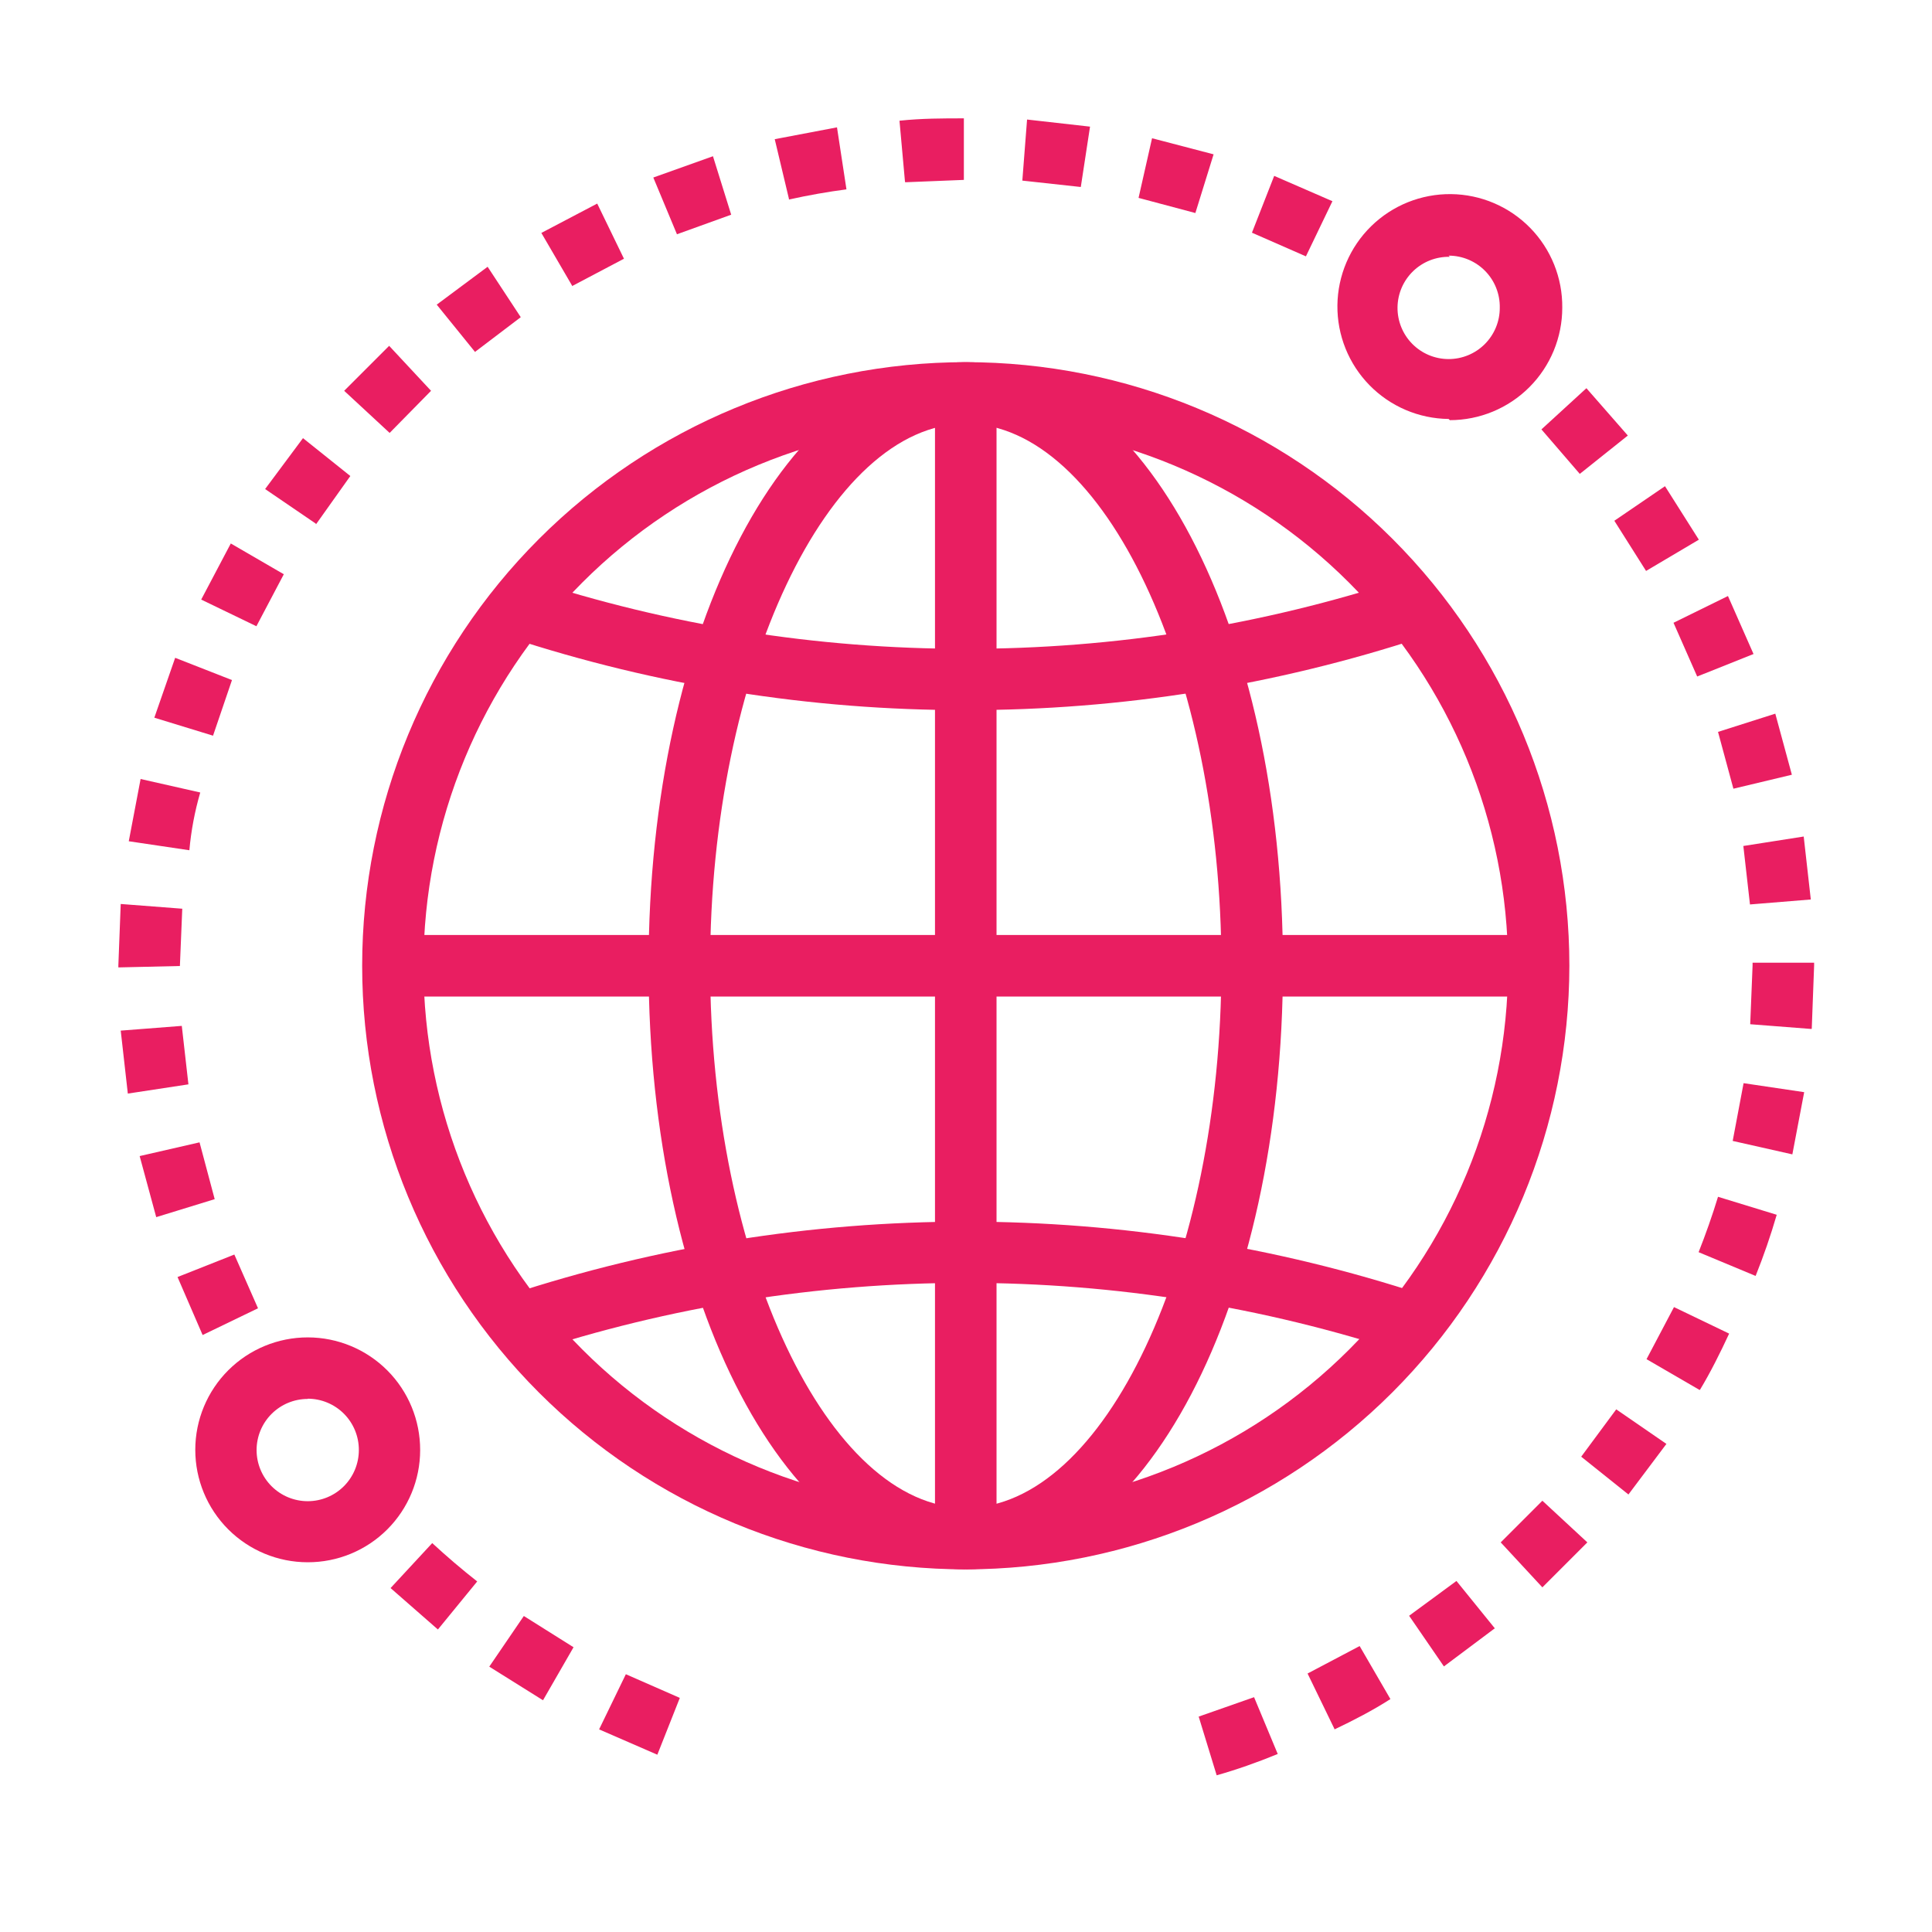 <svg xmlns="http://www.w3.org/2000/svg" viewBox="0 0 81.62 81.62"><style>.Q{fill:none}.R{fill:#E91E61}.S{clip-rule:evenodd}.T{clip-path:url(#E)}</style><defs><clipPath id="A"><path d="M40.8 66.3a25.5 25.5.0 1125.5-25.5A25.53 25.53.0 0140.8 66.3m0-48.4a22.91 22.91.0 1022.91 22.91A22.93 22.93.0 0040.81 17.9" class="Q S"/></clipPath><clipPath id="B"><path d="M40.8 66.3c-7.5.0-13.4-11.2-13.4-25.5s5.9-25.5 13.4-25.5v2.6C35 17.9 30 28.4 30 40.8s5 22.9 10.8 22.9z" class="Q S"/></clipPath><clipPath id="C"><path d="M40.8 66.3v-2.6c5.86.0 10.8-10.5 10.8-22.9s-4.95-22.9-10.8-22.9v-2.6c7.5.0 13.4 11.2 13.4 25.5s-5.88 25.5-13.4 25.5" class="Q S"/></clipPath><clipPath id="D"><path d="M5 5h71.62v71.62H5z" class="Q"/></clipPath><clipPath id="E"><path d="M5 5h72v72H5z" class="Q"/></clipPath><clipPath id="F"><path d="M39.5 16.6h2.6V65h-2.6z" class="Q"/></clipPath><clipPath id="G"><path d="M16.6 39.5H65v2.6H16.6z" class="Q"/></clipPath><clipPath id="H"><path d="M40.8 30a61.62 61.62.0 01-19.3-3.08l.8-2.46a59.17 59.17.0 0018.49 2.95 59.08 59.08.0 0018.49-2.95l.8 2.46A61.57 61.57.0 0140.81 30" class="Q S"/></clipPath><clipPath id="I"><path d="M22.32 57.16l-.8-2.46a61.82 61.82.0 0138.6.0l-.8 2.46a59.23 59.23.0 00-37 0" class="Q S"/></clipPath><clipPath id="J"><path d="M51.4 75l-.76-2.48 2.34-.82 1 2.4c-.88.36-1.73.66-2.58.9zm-23.63-.87-2.46-1.07 1.13-2.33 2.28 1zm28.6-1.1-1.13-2.33 2.2-1.16 1.3 2.24c-.73.47-1.56.9-2.36 1.28zm-33.43-1.2-2.27-1.42 1.46-2.14 2.1 1.32zM61 70.4l-1.47-2.14 2-1.47 1.62 2L61 70.4zm-42.5-1.56-2-1.75 1.76-1.9q.92.85 1.9 1.62zm46.66-1.78-1.76-1.9 1.76-1.76 1.9 1.76-1.9 1.9zm3.64-3.92-2-1.6 1.48-2L70.4 61l-1.6 2.13zm3-4.42-2.24-1.3 1.16-2.2 2.33 1.12c-.37.8-.8 1.66-1.23 2.37zM8.56 56.4 7.5 53.95 9.9 53l1 2.27zm65.6-2.5-2.4-1c.3-.76.58-1.55.82-2.34l2.48.76a27.91 27.91.0 01-.89 2.58zM6.6 51.42l-.7-2.58 2.53-.58.64 2.4zm69.13-2.65-2.53-.57.46-2.44 2.56.38-.5 2.63zM5.4 46.2l-.3-2.66 2.58-.2.28 2.47zm71.12-2.73-2.58-.2.1-2.48v-.12h2.6v.12l-.1 2.67zM5 40.87v-.08l.1-2.6 2.6.2-.1 2.42zm68.93-2.66-.28-2.47 2.55-.4.3 2.66zM8 35.92l-2.56-.38.5-2.63 2.52.57A12.78 12.78.0 008 35.92zm65.23-2.6-.65-2.4 2.42-.77.7 2.58zM9 31.08l-2.48-.76.88-2.53 2.4.94-.8 2.35zm62.7-2.5-1-2.27 2.3-1.13 1.08 2.45zm-60.86-2.12L8.5 25.33l1.25-2.37 2.24 1.3-1.16 2.2zm58.7-2.34L68.2 22l2.14-1.46 1.43 2.26zm-56.2-2-2.14-1.46 1.6-2.15 2 1.6-1.45 2.04zm53.4-2.1-1.62-1.88 1.9-1.74 1.75 2zm-50.3-1.75-1.9-1.76 1.9-1.9 1.77 1.9-1.75 1.78zm3.63-3.4-1.62-2 2.15-1.6L22 13.4l-1.95 1.48zm4.1-2.8-1.3-2.23 2.36-1.24 1.13 2.33-2.2 1.16zm31-1.24-2.28-1 .94-2.4 2.46 1.07zM28.6 9.9l-1-2.4 2.52-.9.77 2.47-2.3.83zM50.5 9l-2.4-.64.57-2.52 2.6.68zm-17.17-.6-.6-2.52 2.63-.5.4 2.62c-.77.1-1.63.25-2.43.43zm12.33-.5-2.47-.27.2-2.58 2.66.3zm-7.43-.25L38 5.1c.93-.1 1.83-.1 2.72-.1v2.6l-2.48.1z" class="Q S"/></clipPath><clipPath id="K"><path d="M61.2 17.7A4.75 4.75.0 1166 13a4.75 4.75.0 01-4.75 4.75m0-6.9A2.16 2.16.0 1063.36 13a2.16 2.16.0 00-2.16-2.2" class="Q S"/></clipPath><clipPath id="L"><path d="M13 66a4.75 4.75.0 114.75-4.74A4.74 4.74.0 0113 66m0-6.9a2.16 2.16.0 102.16 2.16A2.16 2.16.0 0013 59.09" class="Q S"/></clipPath></defs><g clip-path="url(#A)" class="R"><path d="M10.3 10.3h61v61h-61z"/></g><g clip-path="url(#B)" class="R"><path d="M22.4 10.3h23.4v61H22.4z"/></g><g clip-path="url(#C)" class="R"><path d="M35.8 10.3h23.4v61H35.8z"/></g><g clip-path="url(#D)" class="T R"><g clip-path="url(#F)"><path d="M34.5 11.6h12.6V70H34.5z"/></g><g clip-path="url(#G)"><path d="M11.6 34.5H70v12.6H11.6z"/></g><g clip-path="url(#H)"><path d="M16.5 19.46h48.6V35H16.5z"/></g><g clip-path="url(#I)"><path d="M16.5 46.6h48.6v15.54H16.5z"/></g><g clip-path="url(#J)"><path d="M0 0h81.62v81.62H0z"/></g><g clip-path="url(#K)"><path d="M51.46 3.22h19.5v19.5h-19.5z"/></g><g clip-path="url(#L)"><path d="M3.26 51.5h19.5V71H3.26z"/></g></g></svg>